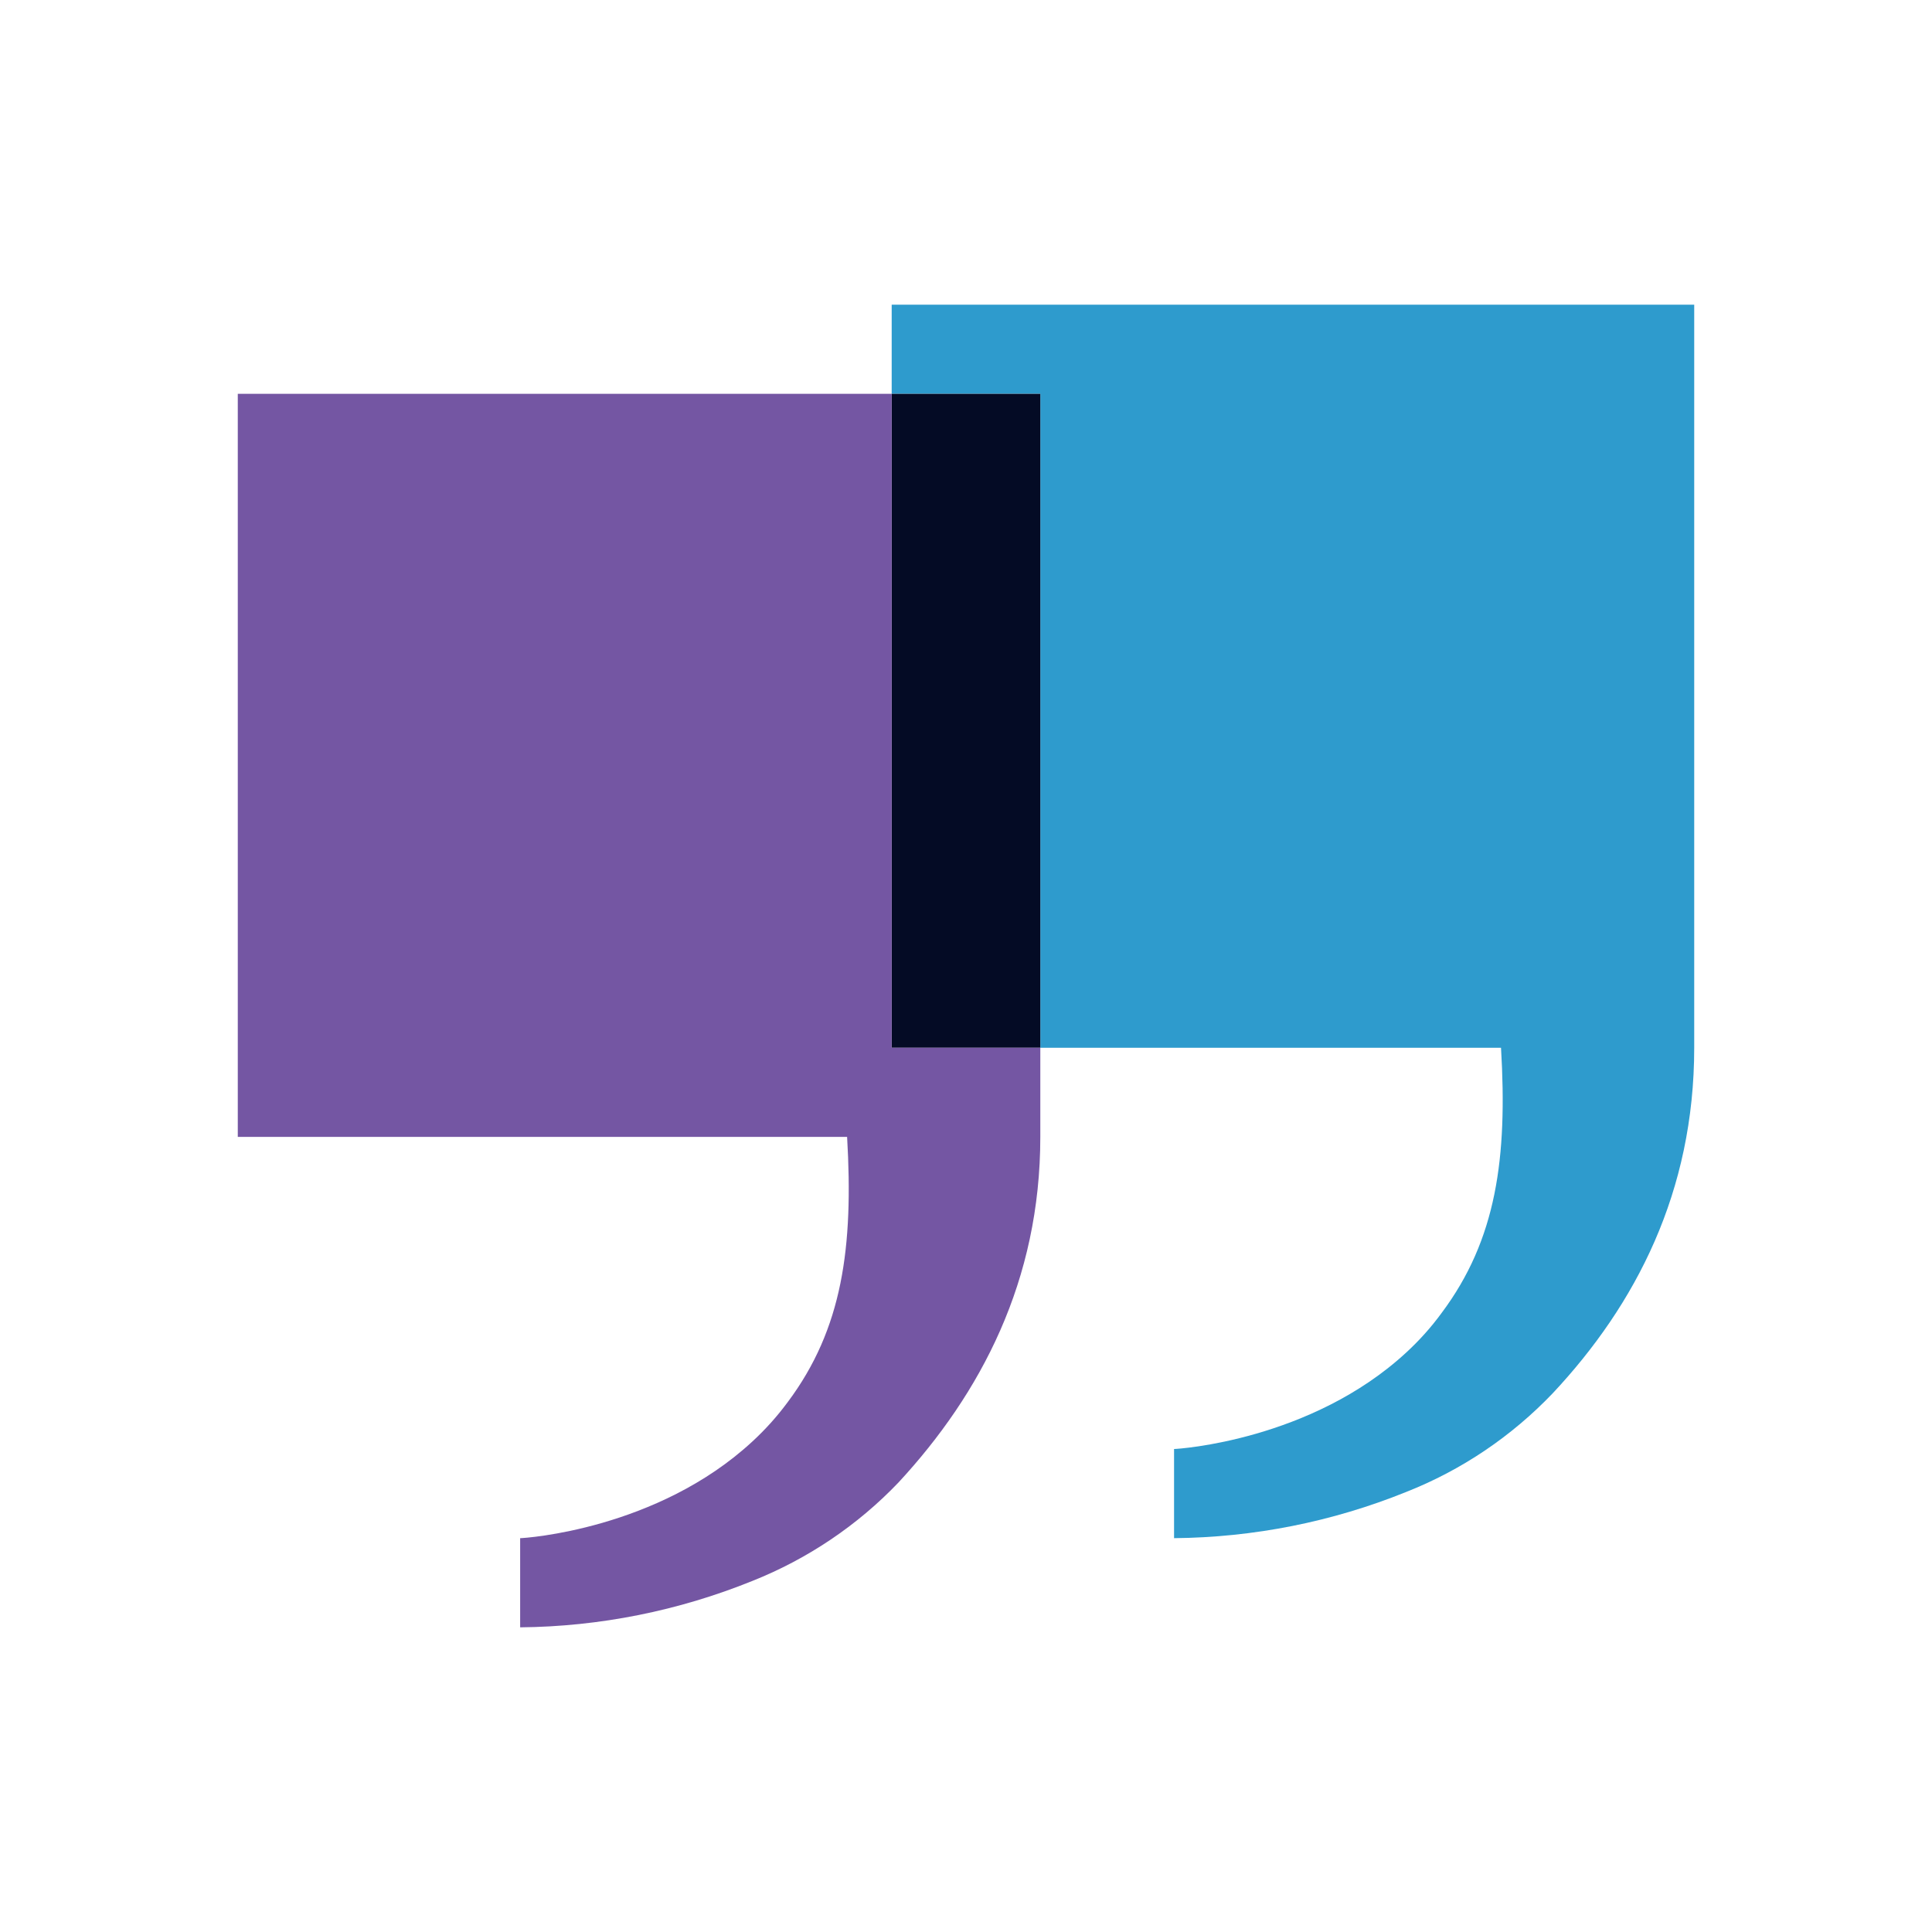 <?xml version="1.0" encoding="UTF-8"?>
<svg id="Layer_1" data-name="Layer 1" xmlns="http://www.w3.org/2000/svg" viewBox="0 0 130 130">
  <defs>
    <style>
      .cls-1 {
        fill: #7456a3;
      }

      .cls-2 {
        fill: #040b25;
      }

      .cls-3 {
        fill: #2e9bcd;
      }
    </style>
  </defs>
  <g id="quotes-2595247">
    <path class="cls-3" d="M114,20.5v50c0,9.7-3.93,17.28-9.52,23.25-2.77,2.9-6.13,5.17-9.86,6.64-4.97,2.01-10.26,3.06-15.62,3.11v-6c.29,0,9.22-.58,15.62-6.49.88-.81,1.68-1.7,2.38-2.66,3.7-4.94,4.44-10.44,4-17.85h-31V26.5h-10v-6h54Z"/>
    <rect class="cls-2" x="60" y="26.5" width="10" height="44"/>
    <path class="cls-1" d="M70,70.5v6c0,9.68-4,17.26-9.54,23.25-2.76,2.89-6.12,5.15-9.84,6.63-4.97,2.01-10.26,3.07-15.62,3.12v-6c.31,0,9.22-.58,15.62-6.5.88-.81,1.67-1.69,2.38-2.65,3.7-4.94,4.43-10.44,4-17.85H16V26.5h44v44h10Z"/>
  </g>
</svg>
